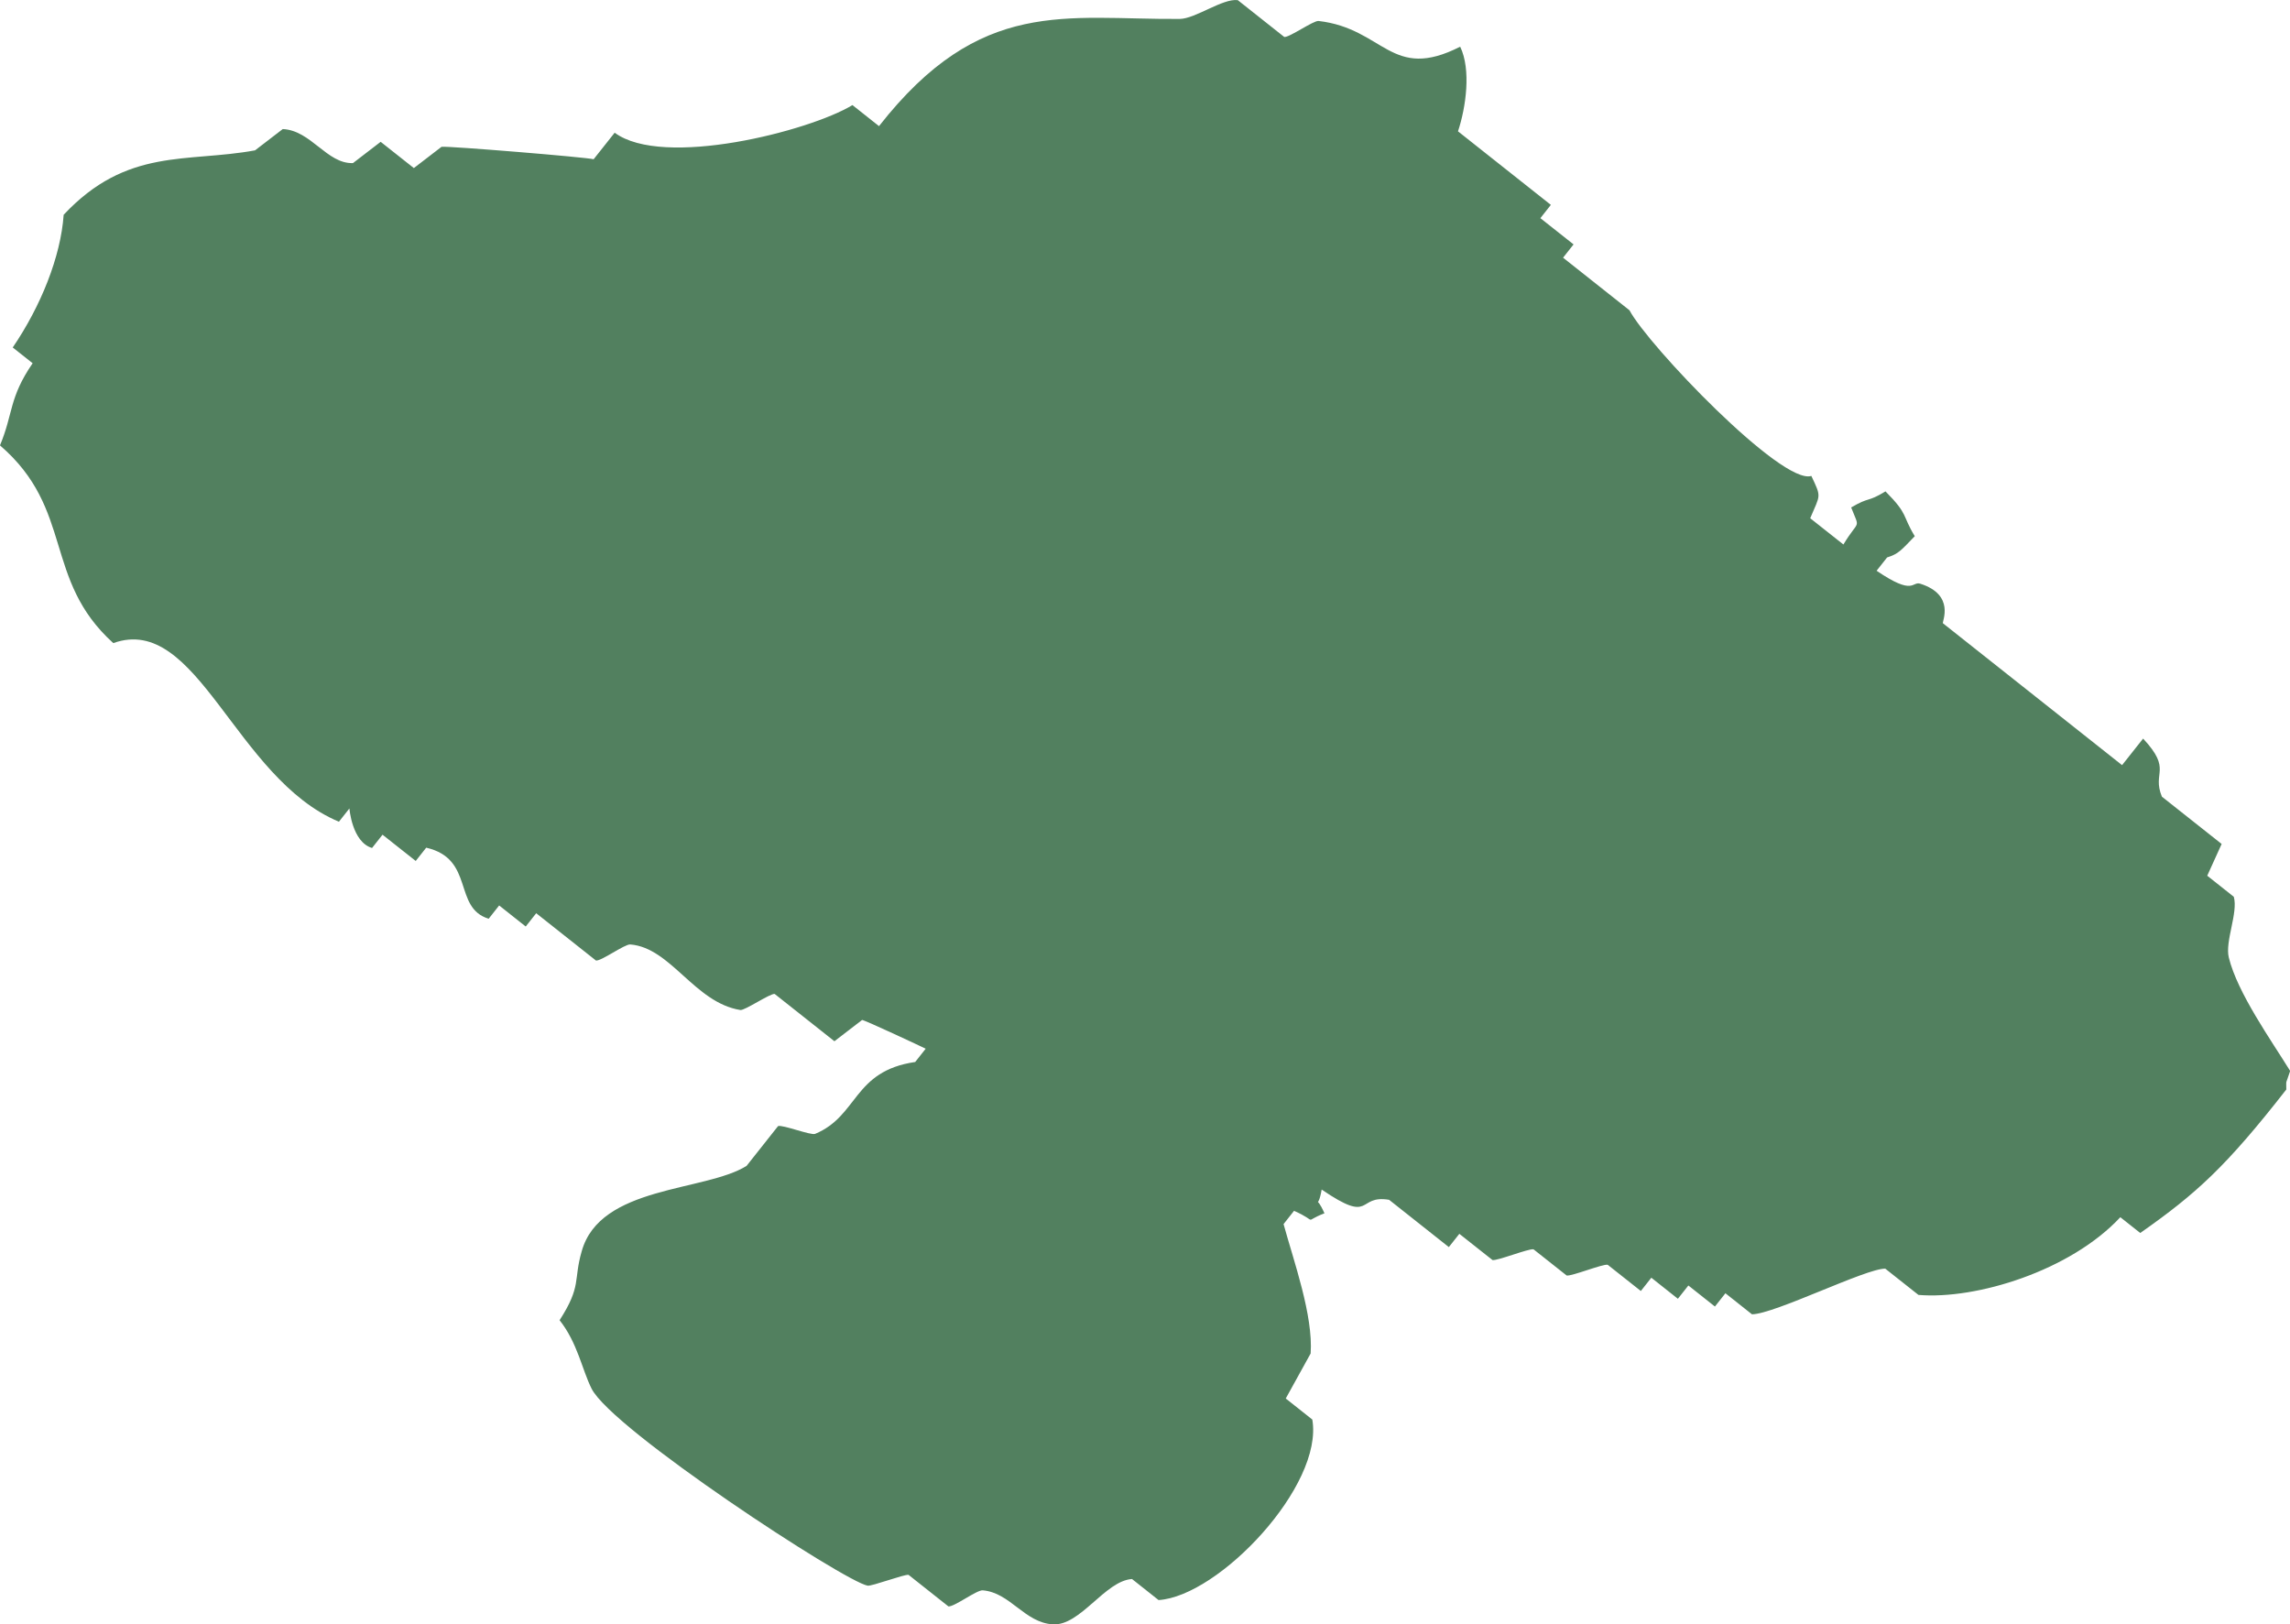 <?xml version="1.0" encoding="UTF-8"?>
<svg xmlns="http://www.w3.org/2000/svg" viewBox="0 0 303.56 215.33">
  <defs>
    <style>
      .cls-1 {
        isolation: isolate;
      }

      .cls-2 {
        mix-blend-mode: multiply;
      }

      .cls-3 {
        fill: #52805f;
        fill-rule: evenodd;
      }
    </style>
  </defs>
  <g class="cls-1">
    <g id="_レイヤー_2" data-name="レイヤー_2">
      <g id="_レイヤー_2-2" data-name="レイヤー_2">
        <g class="cls-2">
          <path class="cls-3" d="M8.44,28.47c8.4-8.96,16.36-6.88,25.37-8.54,1.22-.94,2.44-1.88,3.67-2.82,3.75.16,5.85,4.63,9.31,4.51,1.22-.94,2.44-1.88,3.67-2.82,1.47,1.16,2.93,2.32,4.4,3.48,1.22-.94,2.44-1.88,3.67-2.82.93-.12,19.29,1.39,20.16,1.65.93-1.17,1.86-2.35,2.79-3.52,6.4,4.76,25.82-.2,31.52-3.66,1.17.93,2.35,1.86,3.52,2.79C129.98-.46,141.27,2.62,156.38,2.51c2.08-.02,5.7-2.75,7.7-2.49,2.05,1.63,4.11,3.25,6.16,4.88.66.1,3.87-2.2,4.55-2.12,8.72,1.02,9.6,8.08,18.77,3.41,1.47,3.03.77,8.03-.29,11.22,4.1,3.25,8.21,6.5,12.31,9.75-.46.59-.93,1.17-1.39,1.76,1.47,1.16,2.93,2.32,4.4,3.48-.46.59-.93,1.17-1.39,1.76,2.93,2.32,5.86,4.64,8.8,6.97,2.48,4.67,20.23,23.23,24.11,21.96,1.37,2.9,1.19,2.42-.15,5.61,1.47,1.16,2.93,2.32,4.4,3.48,2.08-3.45,2.23-1.86,1.03-4.91,2.5-1.47,2.06-.62,4.55-2.13,3.1,3.14,2.14,3.08,3.88,5.94-1.82,1.88-2.14,2.34-3.67,2.82-.46.59-.93,1.17-1.39,1.76,5,3.4,4.65,1.36,5.79,1.72,4.66,1.48,2.88,5.02,3,5.24,7.92,6.27,15.83,12.54,23.75,18.81.93-1.17,1.86-2.35,2.79-3.52,3.91,4.2,1.14,4.41,2.49,7.7,2.64,2.09,5.28,4.18,7.92,6.27-.64,1.41-1.27,2.81-1.91,4.21,1.17.93,2.35,1.86,3.52,2.79.6,2.11-1.19,5.91-.66,8.06,1.15,4.7,5.64,10.99,8.13,15.03-.63,1.97-.51,1-.51,2.46-7.98,10.22-11.92,13.8-19.36,19.02-.88-.7-1.76-1.39-2.64-2.09-6.62,7.11-19.11,10.94-26.76,10.3-1.47-1.16-2.93-2.32-4.4-3.48-2.55-.05-14.67,6.02-17.67,6.05-1.17-.93-2.35-1.86-3.52-2.79-.46.59-.93,1.17-1.39,1.76-1.17-.93-2.35-1.86-3.52-2.79-.46.59-.93,1.17-1.39,1.76-1.17-.93-2.35-1.86-3.52-2.79-.46.59-.93,1.17-1.39,1.76-1.47-1.16-2.93-2.32-4.4-3.48-.69-.11-4.73,1.53-5.43,1.43-1.47-1.16-2.93-2.32-4.4-3.48-.69-.1-4.74,1.53-5.43,1.43-1.47-1.16-2.93-2.32-4.4-3.48-.46.59-.93,1.17-1.39,1.76-2.64-2.09-5.28-4.18-7.92-6.27-4.34-.72-2.07,3.33-8.94-1.36-.53,3.06-.9.29.37,3.15-3.03,1.16-.6,1.2-4.03-.33-.46.59-.93,1.17-1.39,1.76,1.36,4.95,3.94,12.11,3.59,17.15-1.1,1.99-2.2,3.98-3.3,5.97,1.17.93,2.35,1.86,3.52,2.79,1.52,8.78-12.39,23.43-20.38,23.93-1.17-.93-2.35-1.86-3.52-2.79-3.57.23-6.84,6.22-10.48,6.01-3.78-.22-5.65-4.21-9.31-4.51-.78-.07-3.79,2.22-4.55,2.13-1.76-1.39-3.52-2.79-5.28-4.18-.57-.1-4.86,1.53-5.43,1.43-3.08-.55-33.84-20.69-36.58-26.1-1.27-2.51-1.85-6.05-4.25-9.09,2.95-4.58,1.81-5.27,2.93-9.13,2.43-8.74,16.29-7.88,21.85-11.32,1.39-1.76,2.79-3.52,4.18-5.28.57-.22,4.36,1.26,4.91,1.03,5.74-2.38,5.01-8.33,13.27-9.53.46-.59.93-1.17,1.39-1.76-.54-.27-8.05-3.79-8.43-3.81-1.22.94-2.44,1.88-3.67,2.82-2.64-2.09-5.28-4.18-7.92-6.27-.59-.09-3.97,2.22-4.55,2.13-6.08-.98-9.2-8.26-14.59-8.69-.74-.06-3.85,2.23-4.55,2.13-2.64-2.09-5.28-4.18-7.92-6.27-.46.59-.93,1.17-1.39,1.76-1.17-.93-2.35-1.86-3.52-2.79-.46.59-.93,1.17-1.39,1.76-4.77-1.45-1.81-7.93-8.28-9.42-.46.59-.93,1.17-1.39,1.76-1.47-1.16-2.93-2.32-4.4-3.48l-1.39,1.76c-2.66-.79-3-5.24-3-5.24-.46.59-.93,1.17-1.39,1.76-13.78-5.77-18.74-27.69-29.91-23.68-9.35-8.45-5.15-17.72-15.02-26.21,1.79-4.29,1.17-6.28,4.33-10.89-.88-.7-1.76-1.39-2.64-2.09,3.73-5.47,6.36-12.04,6.75-17.56Z"/>
        </g>
      </g>
    </g>
  </g>
</svg>
